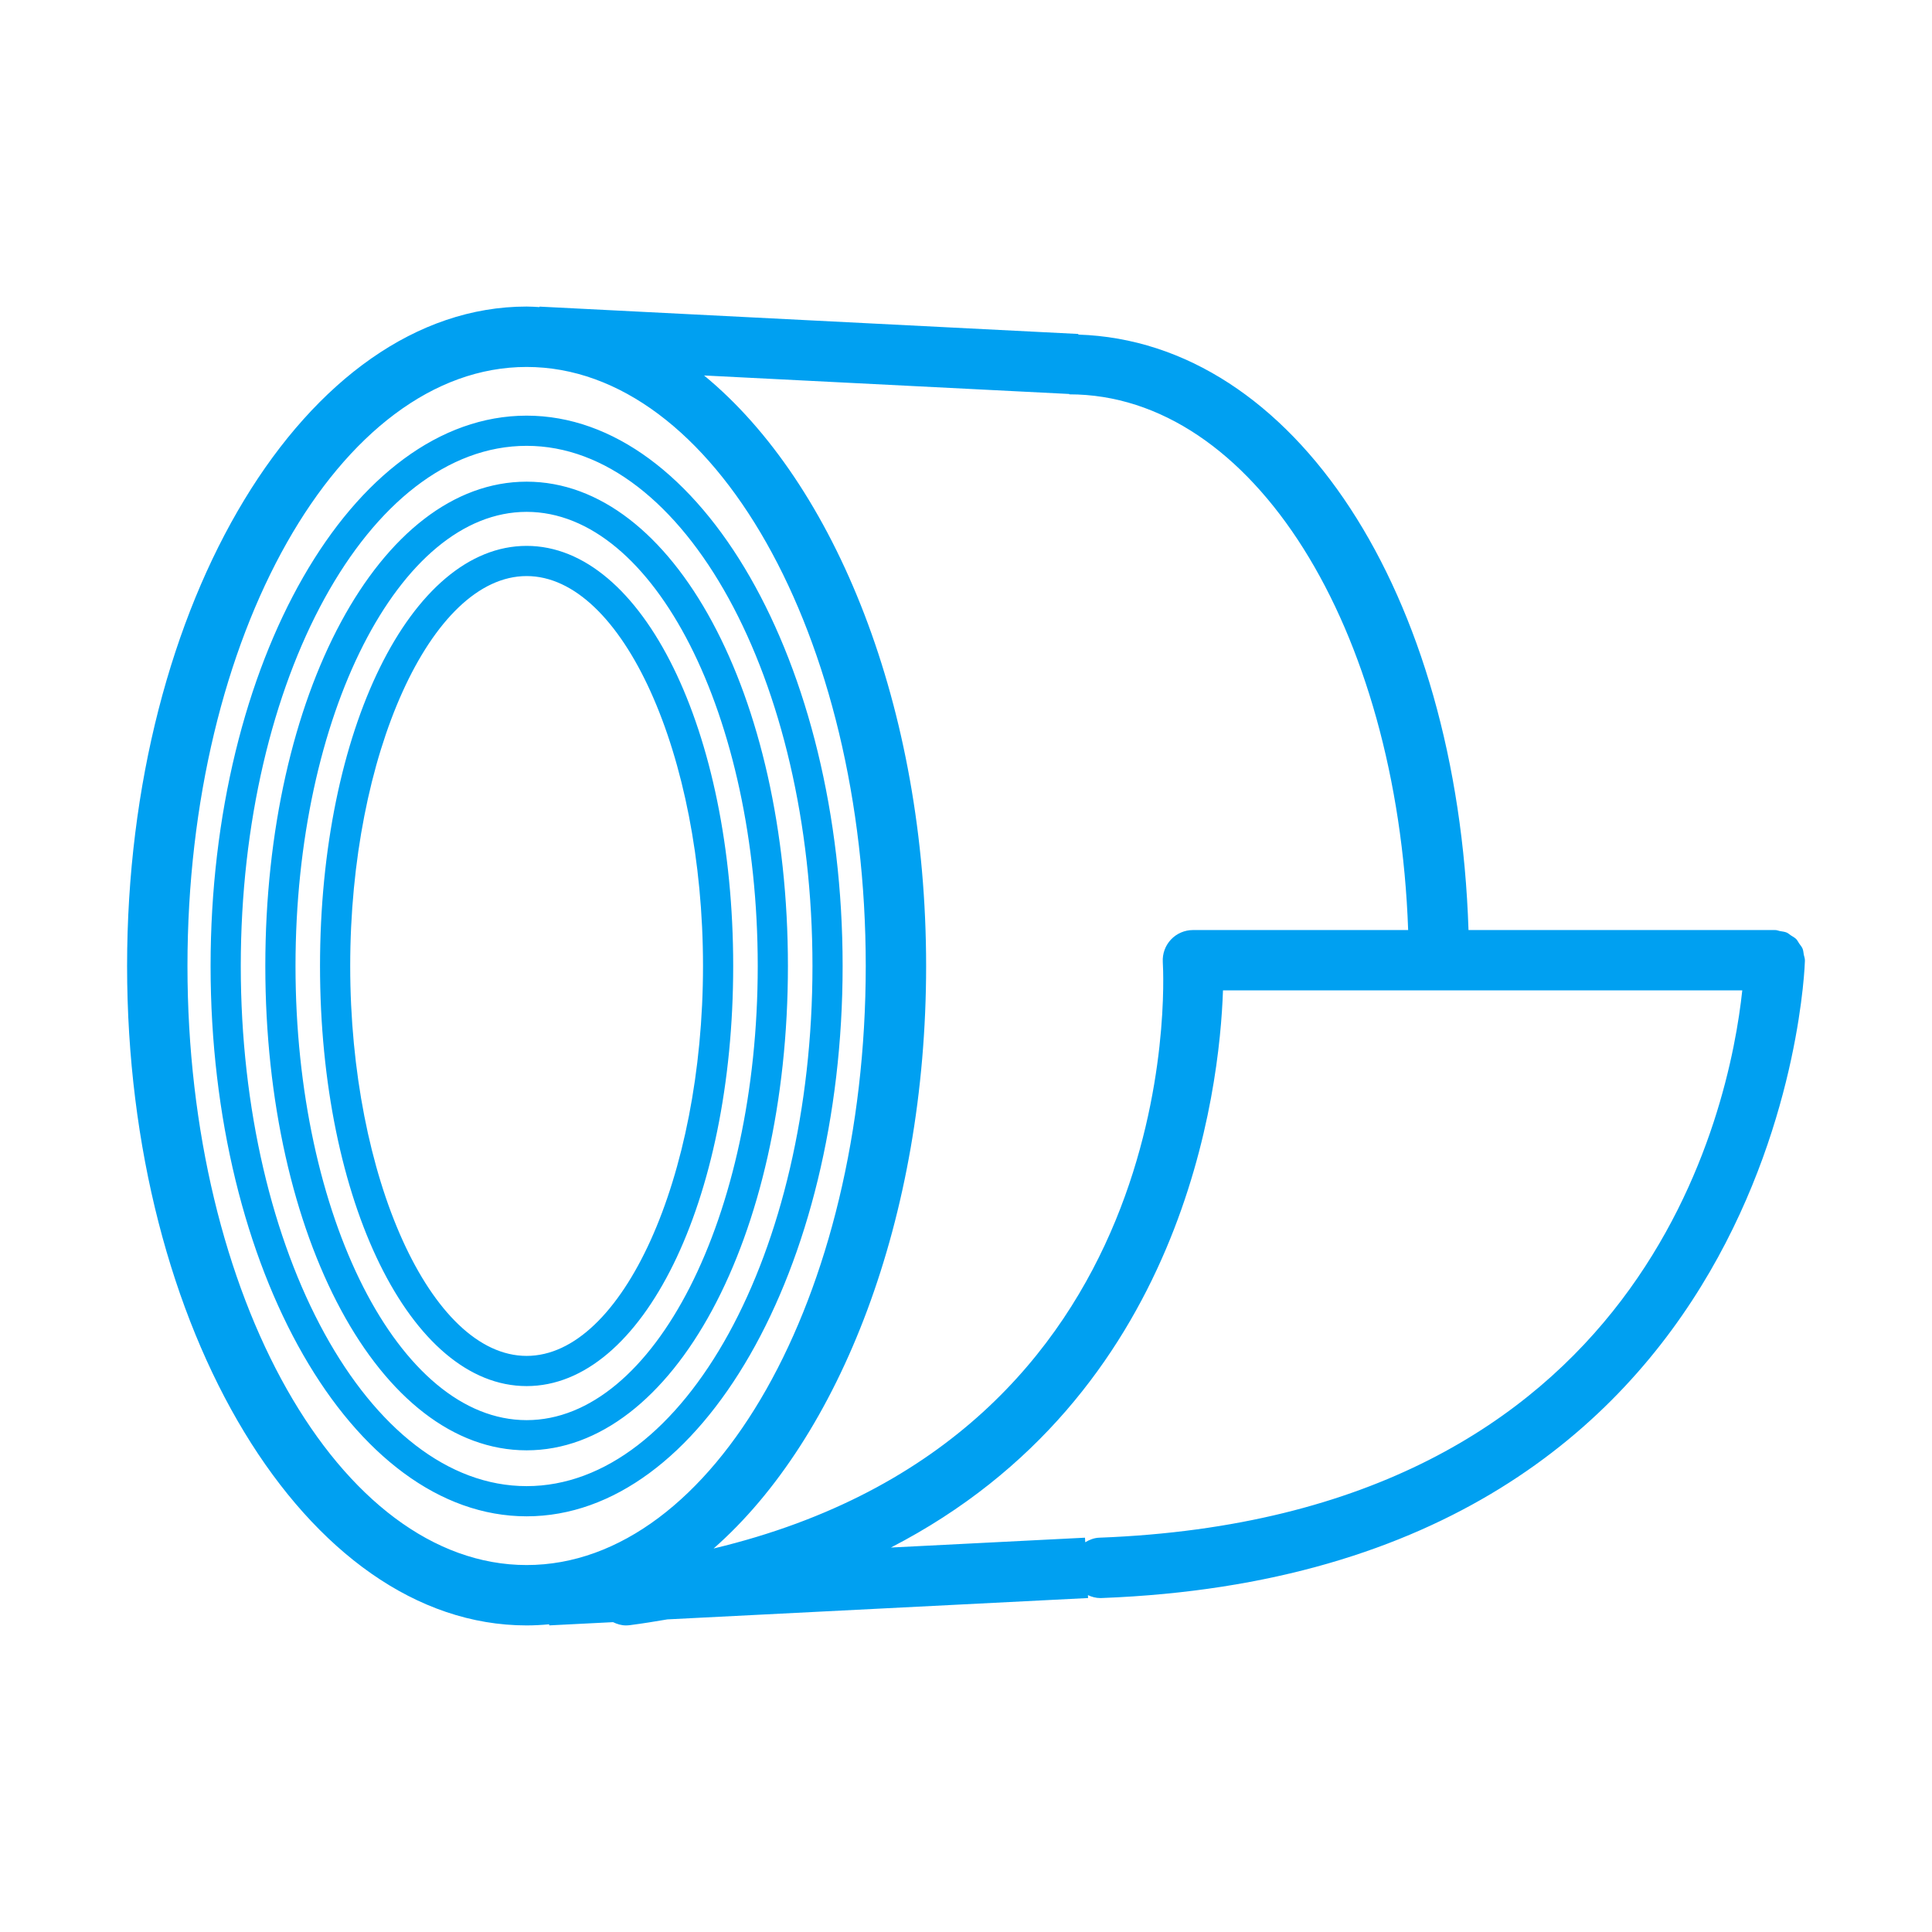<?xml version="1.0" encoding="utf-8"?>
<!-- Generator: Adobe Illustrator 23.0.1, SVG Export Plug-In . SVG Version: 6.00 Build 0)  -->
<svg version="1.1" id="Слой_1" xmlns="http://www.w3.org/2000/svg" xmlns:xlink="http://www.w3.org/1999/xlink" x="0px" y="0px"
	 width="64px" height="64px" viewBox="0 0 64 64" style="enable-background:new 0 0 64 64;" xml:space="preserve">
<style type="text/css">
	.st0{fill:#00A0F1;}
</style>
<path class="st0" d="M17.445,13.769c-5.772,0-10.469,8.178-10.469,18.231s4.696,18.23,10.469,18.23S27.913,42.053,27.913,32
	S23.217,13.769,17.445,13.769z M17.445,49.23c-5.221,0-9.469-7.729-9.469-17.23s4.248-17.231,9.469-17.231s9.469,7.73,9.469,17.231
	S22.666,49.23,17.445,49.23z M17.445,15.956c-4.854,0-8.656,7.047-8.656,16.044s3.802,16.044,8.656,16.044S26.101,40.997,26.101,32
	S22.299,15.956,17.445,15.956z M17.445,47.044c-4.222,0-7.656-6.749-7.656-15.044c0-8.295,3.435-15.044,7.656-15.044
	S25.101,23.705,25.101,32C25.101,40.295,21.666,47.044,17.445,47.044z M17.445,18.083c-3.837,0-6.844,6.113-6.844,13.917
	s3.006,13.916,6.844,13.916S24.288,39.804,24.288,32S21.282,18.083,17.445,18.083z M17.445,44.916
	c-3.167,0-5.844-5.915-5.844-12.916c0-7.001,2.676-12.917,5.844-12.917S23.288,24.999,23.288,32
	C23.288,39.001,20.612,44.916,17.445,44.916z M59.79,31.809c0-0.065-0.025-0.122-0.037-0.184c-0.013-0.066-0.014-0.135-0.039-0.196
	c-0.027-0.066-0.074-0.118-0.114-0.175c-0.033-0.048-0.056-0.102-0.096-0.143c-0.052-0.053-0.118-0.086-0.181-0.127
	c-0.045-0.029-0.083-0.068-0.133-0.09c-0.07-0.031-0.15-0.037-0.227-0.051c-0.052-0.009-0.098-0.033-0.152-0.034
	c-0.003,0-0.005,0.002-0.008,0.002c-0.005,0-0.008-0.003-0.013-0.003H48.646c-0.363-11.177-5.771-19.494-12.925-19.724l0.001-0.021
	l-17.849-0.906l-0.001,0.016c-0.142-0.008-0.284-0.018-0.427-0.018C10.147,10.156,4.21,19.955,4.21,32s5.937,21.844,13.234,21.844
	c0.251,0,0.5-0.014,0.748-0.037l0.002,0.036l2.114-0.107c0.132,0.063,0.273,0.108,0.426,0.108c0.042,0,0.085-0.003,0.128-0.008
	c0.428-0.055,0.838-0.123,1.247-0.192l13.935-0.707l-0.005-0.096c0.127,0.059,0.265,0.097,0.413,0.097c0.013,0,0.026,0,0.039-0.001
	C59.15,52.077,59.786,32.03,59.79,31.827c0-0.003-0.002-0.006-0.002-0.01C59.788,31.814,59.79,31.812,59.79,31.809z M35.421,13.051
	v0.012c6.075,0,10.87,7.706,11.226,17.746h-7.129c-0.275,0-0.539,0.114-0.728,0.314c-0.189,0.201-0.287,0.47-0.271,0.746
	c0.041,0.675,0.742,15.691-14.88,19.427c4.184-3.674,7.04-10.943,7.04-19.295c0-8.561-3.001-15.984-7.356-19.563L35.421,13.051z
	 M6.21,32c0-10.942,5.04-19.844,11.234-19.844S28.679,21.058,28.679,32c0,10.941-5.04,19.844-11.234,19.844S6.21,42.941,6.21,32z
	 M36.415,50.938c-0.173,0.006-0.326,0.068-0.465,0.151l-0.008-0.151l-6.43,0.326c9.726-5.015,10.889-15.158,11.001-18.456h17.202
	C57.299,36.71,54.544,50.251,36.415,50.938z"/>
</svg>
